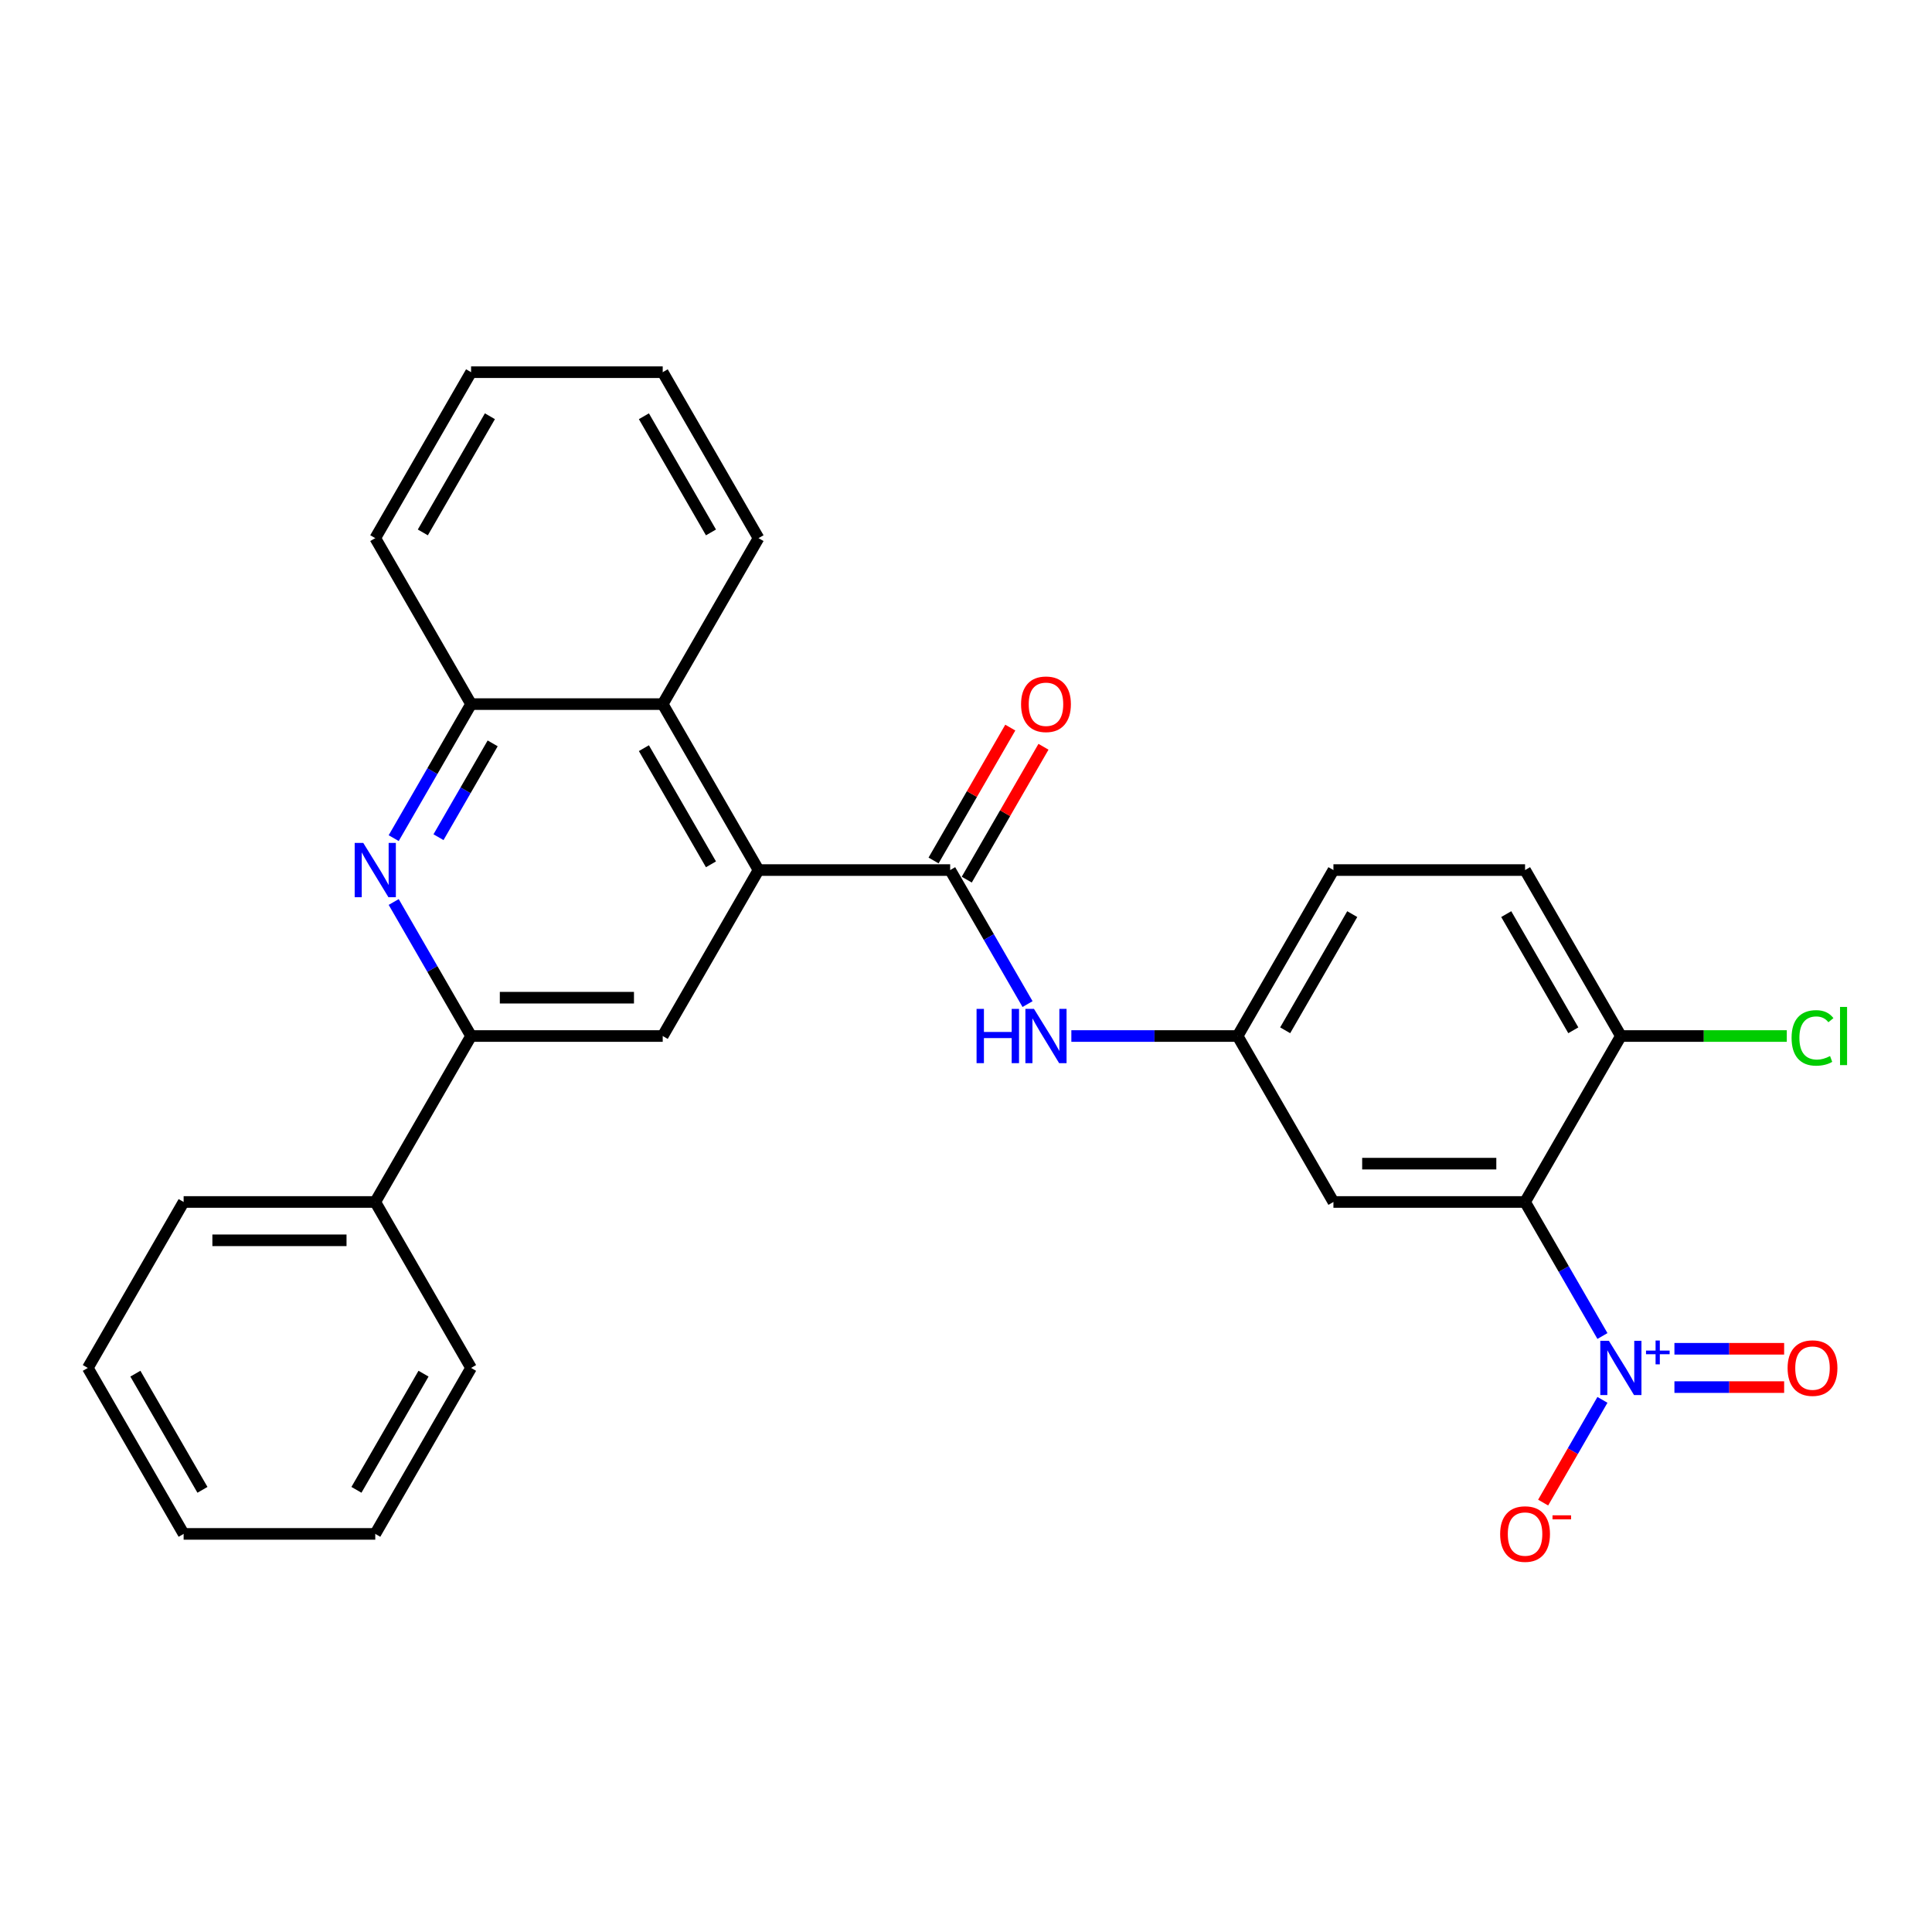 <?xml version='1.0' encoding='iso-8859-1'?>
<svg version='1.1' baseProfile='full'
              xmlns='http://www.w3.org/2000/svg'
                      xmlns:rdkit='http://www.rdkit.org/xml'
                      xmlns:xlink='http://www.w3.org/1999/xlink'
                  xml:space='preserve'
width='1000px' height='1000px' viewBox='0 0 1000 1000'>
<!-- END OF HEADER -->
<rect style='opacity:1.0;fill:#FFFFFF;stroke:none' width='1000' height='1000' x='0' y='0'> </rect>
<path class='bond-0' d='M 829.422,691.518 L 809.395,656.83' style='fill:none;fill-rule:evenodd;stroke:#0000FF;stroke-width:6px;stroke-linecap:butt;stroke-linejoin:miter;stroke-opacity:1' />
<path class='bond-0' d='M 809.395,656.83 L 789.368,622.143' style='fill:none;fill-rule:evenodd;stroke:#000000;stroke-width:6px;stroke-linecap:butt;stroke-linejoin:miter;stroke-opacity:1' />
<path class='bond-11' d='M 829.422,724.567 L 814.073,751.151' style='fill:none;fill-rule:evenodd;stroke:#0000FF;stroke-width:6px;stroke-linecap:butt;stroke-linejoin:miter;stroke-opacity:1' />
<path class='bond-11' d='M 814.073,751.151 L 798.725,777.736' style='fill:none;fill-rule:evenodd;stroke:#FF0000;stroke-width:6px;stroke-linecap:butt;stroke-linejoin:miter;stroke-opacity:1' />
<path class='bond-12' d='M 866.68,717.961 L 895.075,717.961' style='fill:none;fill-rule:evenodd;stroke:#0000FF;stroke-width:6px;stroke-linecap:butt;stroke-linejoin:miter;stroke-opacity:1' />
<path class='bond-12' d='M 895.075,717.961 L 923.469,717.961' style='fill:none;fill-rule:evenodd;stroke:#FF0000;stroke-width:6px;stroke-linecap:butt;stroke-linejoin:miter;stroke-opacity:1' />
<path class='bond-12' d='M 866.68,698.124 L 895.075,698.124' style='fill:none;fill-rule:evenodd;stroke:#0000FF;stroke-width:6px;stroke-linecap:butt;stroke-linejoin:miter;stroke-opacity:1' />
<path class='bond-12' d='M 895.075,698.124 L 923.469,698.124' style='fill:none;fill-rule:evenodd;stroke:#FF0000;stroke-width:6px;stroke-linecap:butt;stroke-linejoin:miter;stroke-opacity:1' />
<path class='bond-9' d='M 789.368,622.143 L 690.18,622.143' style='fill:none;fill-rule:evenodd;stroke:#000000;stroke-width:6px;stroke-linecap:butt;stroke-linejoin:miter;stroke-opacity:1' />
<path class='bond-9' d='M 774.49,602.305 L 705.058,602.305' style='fill:none;fill-rule:evenodd;stroke:#000000;stroke-width:6px;stroke-linecap:butt;stroke-linejoin:miter;stroke-opacity:1' />
<path class='bond-10' d='M 789.368,622.143 L 838.962,536.243' style='fill:none;fill-rule:evenodd;stroke:#000000;stroke-width:6px;stroke-linecap:butt;stroke-linejoin:miter;stroke-opacity:1' />
<path class='bond-1' d='M 392.614,450.343 L 491.803,450.343' style='fill:none;fill-rule:evenodd;stroke:#000000;stroke-width:6px;stroke-linecap:butt;stroke-linejoin:miter;stroke-opacity:1' />
<path class='bond-5' d='M 392.614,450.343 L 343.02,536.243' style='fill:none;fill-rule:evenodd;stroke:#000000;stroke-width:6px;stroke-linecap:butt;stroke-linejoin:miter;stroke-opacity:1' />
<path class='bond-6' d='M 392.614,450.343 L 343.02,364.443' style='fill:none;fill-rule:evenodd;stroke:#000000;stroke-width:6px;stroke-linecap:butt;stroke-linejoin:miter;stroke-opacity:1' />
<path class='bond-6' d='M 367.995,447.377 L 333.279,387.247' style='fill:none;fill-rule:evenodd;stroke:#000000;stroke-width:6px;stroke-linecap:butt;stroke-linejoin:miter;stroke-opacity:1' />
<path class='bond-2' d='M 491.803,450.343 L 511.829,485.031' style='fill:none;fill-rule:evenodd;stroke:#000000;stroke-width:6px;stroke-linecap:butt;stroke-linejoin:miter;stroke-opacity:1' />
<path class='bond-2' d='M 511.829,485.031 L 531.856,519.718' style='fill:none;fill-rule:evenodd;stroke:#0000FF;stroke-width:6px;stroke-linecap:butt;stroke-linejoin:miter;stroke-opacity:1' />
<path class='bond-14' d='M 500.393,455.303 L 520.248,420.913' style='fill:none;fill-rule:evenodd;stroke:#000000;stroke-width:6px;stroke-linecap:butt;stroke-linejoin:miter;stroke-opacity:1' />
<path class='bond-14' d='M 520.248,420.913 L 540.103,386.523' style='fill:none;fill-rule:evenodd;stroke:#FF0000;stroke-width:6px;stroke-linecap:butt;stroke-linejoin:miter;stroke-opacity:1' />
<path class='bond-14' d='M 483.213,445.384 L 503.068,410.994' style='fill:none;fill-rule:evenodd;stroke:#000000;stroke-width:6px;stroke-linecap:butt;stroke-linejoin:miter;stroke-opacity:1' />
<path class='bond-14' d='M 503.068,410.994 L 522.923,376.604' style='fill:none;fill-rule:evenodd;stroke:#FF0000;stroke-width:6px;stroke-linecap:butt;stroke-linejoin:miter;stroke-opacity:1' />
<path class='bond-3' d='M 203.778,433.818 L 223.805,399.131' style='fill:none;fill-rule:evenodd;stroke:#0000FF;stroke-width:6px;stroke-linecap:butt;stroke-linejoin:miter;stroke-opacity:1' />
<path class='bond-3' d='M 223.805,399.131 L 243.831,364.443' style='fill:none;fill-rule:evenodd;stroke:#000000;stroke-width:6px;stroke-linecap:butt;stroke-linejoin:miter;stroke-opacity:1' />
<path class='bond-3' d='M 226.966,433.331 L 240.985,409.05' style='fill:none;fill-rule:evenodd;stroke:#0000FF;stroke-width:6px;stroke-linecap:butt;stroke-linejoin:miter;stroke-opacity:1' />
<path class='bond-3' d='M 240.985,409.05 L 255.003,384.769' style='fill:none;fill-rule:evenodd;stroke:#000000;stroke-width:6px;stroke-linecap:butt;stroke-linejoin:miter;stroke-opacity:1' />
<path class='bond-29' d='M 203.778,466.868 L 223.805,501.555' style='fill:none;fill-rule:evenodd;stroke:#0000FF;stroke-width:6px;stroke-linecap:butt;stroke-linejoin:miter;stroke-opacity:1' />
<path class='bond-29' d='M 223.805,501.555 L 243.831,536.243' style='fill:none;fill-rule:evenodd;stroke:#000000;stroke-width:6px;stroke-linecap:butt;stroke-linejoin:miter;stroke-opacity:1' />
<path class='bond-4' d='M 243.831,536.243 L 343.02,536.243' style='fill:none;fill-rule:evenodd;stroke:#000000;stroke-width:6px;stroke-linecap:butt;stroke-linejoin:miter;stroke-opacity:1' />
<path class='bond-4' d='M 258.71,516.405 L 328.142,516.405' style='fill:none;fill-rule:evenodd;stroke:#000000;stroke-width:6px;stroke-linecap:butt;stroke-linejoin:miter;stroke-opacity:1' />
<path class='bond-15' d='M 243.831,536.243 L 194.237,622.143' style='fill:none;fill-rule:evenodd;stroke:#000000;stroke-width:6px;stroke-linecap:butt;stroke-linejoin:miter;stroke-opacity:1' />
<path class='bond-7' d='M 343.02,364.443 L 243.831,364.443' style='fill:none;fill-rule:evenodd;stroke:#000000;stroke-width:6px;stroke-linecap:butt;stroke-linejoin:miter;stroke-opacity:1' />
<path class='bond-19' d='M 343.02,364.443 L 392.614,278.544' style='fill:none;fill-rule:evenodd;stroke:#000000;stroke-width:6px;stroke-linecap:butt;stroke-linejoin:miter;stroke-opacity:1' />
<path class='bond-20' d='M 243.831,364.443 L 194.237,278.544' style='fill:none;fill-rule:evenodd;stroke:#000000;stroke-width:6px;stroke-linecap:butt;stroke-linejoin:miter;stroke-opacity:1' />
<path class='bond-8' d='M 554.529,536.243 L 597.557,536.243' style='fill:none;fill-rule:evenodd;stroke:#0000FF;stroke-width:6px;stroke-linecap:butt;stroke-linejoin:miter;stroke-opacity:1' />
<path class='bond-8' d='M 597.557,536.243 L 640.585,536.243' style='fill:none;fill-rule:evenodd;stroke:#000000;stroke-width:6px;stroke-linecap:butt;stroke-linejoin:miter;stroke-opacity:1' />
<path class='bond-13' d='M 690.18,622.143 L 640.585,536.243' style='fill:none;fill-rule:evenodd;stroke:#000000;stroke-width:6px;stroke-linecap:butt;stroke-linejoin:miter;stroke-opacity:1' />
<path class='bond-16' d='M 838.962,536.243 L 789.368,450.343' style='fill:none;fill-rule:evenodd;stroke:#000000;stroke-width:6px;stroke-linecap:butt;stroke-linejoin:miter;stroke-opacity:1' />
<path class='bond-16' d='M 814.343,533.277 L 779.627,473.147' style='fill:none;fill-rule:evenodd;stroke:#000000;stroke-width:6px;stroke-linecap:butt;stroke-linejoin:miter;stroke-opacity:1' />
<path class='bond-18' d='M 838.962,536.243 L 881.901,536.243' style='fill:none;fill-rule:evenodd;stroke:#000000;stroke-width:6px;stroke-linecap:butt;stroke-linejoin:miter;stroke-opacity:1' />
<path class='bond-18' d='M 881.901,536.243 L 924.84,536.243' style='fill:none;fill-rule:evenodd;stroke:#00CC00;stroke-width:6px;stroke-linecap:butt;stroke-linejoin:miter;stroke-opacity:1' />
<path class='bond-28' d='M 640.585,536.243 L 690.18,450.343' style='fill:none;fill-rule:evenodd;stroke:#000000;stroke-width:6px;stroke-linecap:butt;stroke-linejoin:miter;stroke-opacity:1' />
<path class='bond-28' d='M 665.204,533.277 L 699.92,473.147' style='fill:none;fill-rule:evenodd;stroke:#000000;stroke-width:6px;stroke-linecap:butt;stroke-linejoin:miter;stroke-opacity:1' />
<path class='bond-21' d='M 194.237,622.143 L 95.049,622.143' style='fill:none;fill-rule:evenodd;stroke:#000000;stroke-width:6px;stroke-linecap:butt;stroke-linejoin:miter;stroke-opacity:1' />
<path class='bond-21' d='M 179.359,641.98 L 109.927,641.98' style='fill:none;fill-rule:evenodd;stroke:#000000;stroke-width:6px;stroke-linecap:butt;stroke-linejoin:miter;stroke-opacity:1' />
<path class='bond-22' d='M 194.237,622.143 L 243.831,708.042' style='fill:none;fill-rule:evenodd;stroke:#000000;stroke-width:6px;stroke-linecap:butt;stroke-linejoin:miter;stroke-opacity:1' />
<path class='bond-17' d='M 789.368,450.343 L 690.18,450.343' style='fill:none;fill-rule:evenodd;stroke:#000000;stroke-width:6px;stroke-linecap:butt;stroke-linejoin:miter;stroke-opacity:1' />
<path class='bond-23' d='M 392.614,278.544 L 343.02,192.644' style='fill:none;fill-rule:evenodd;stroke:#000000;stroke-width:6px;stroke-linecap:butt;stroke-linejoin:miter;stroke-opacity:1' />
<path class='bond-23' d='M 367.995,275.578 L 333.279,215.448' style='fill:none;fill-rule:evenodd;stroke:#000000;stroke-width:6px;stroke-linecap:butt;stroke-linejoin:miter;stroke-opacity:1' />
<path class='bond-30' d='M 194.237,278.544 L 243.831,192.644' style='fill:none;fill-rule:evenodd;stroke:#000000;stroke-width:6px;stroke-linecap:butt;stroke-linejoin:miter;stroke-opacity:1' />
<path class='bond-30' d='M 218.856,275.578 L 253.572,215.448' style='fill:none;fill-rule:evenodd;stroke:#000000;stroke-width:6px;stroke-linecap:butt;stroke-linejoin:miter;stroke-opacity:1' />
<path class='bond-25' d='M 95.049,622.143 L 45.455,708.042' style='fill:none;fill-rule:evenodd;stroke:#000000;stroke-width:6px;stroke-linecap:butt;stroke-linejoin:miter;stroke-opacity:1' />
<path class='bond-26' d='M 243.831,708.042 L 194.237,793.942' style='fill:none;fill-rule:evenodd;stroke:#000000;stroke-width:6px;stroke-linecap:butt;stroke-linejoin:miter;stroke-opacity:1' />
<path class='bond-26' d='M 219.212,711.008 L 184.496,771.138' style='fill:none;fill-rule:evenodd;stroke:#000000;stroke-width:6px;stroke-linecap:butt;stroke-linejoin:miter;stroke-opacity:1' />
<path class='bond-24' d='M 343.02,192.644 L 243.831,192.644' style='fill:none;fill-rule:evenodd;stroke:#000000;stroke-width:6px;stroke-linecap:butt;stroke-linejoin:miter;stroke-opacity:1' />
<path class='bond-31' d='M 45.455,708.042 L 95.049,793.942' style='fill:none;fill-rule:evenodd;stroke:#000000;stroke-width:6px;stroke-linecap:butt;stroke-linejoin:miter;stroke-opacity:1' />
<path class='bond-31' d='M 70.074,711.008 L 104.79,771.138' style='fill:none;fill-rule:evenodd;stroke:#000000;stroke-width:6px;stroke-linecap:butt;stroke-linejoin:miter;stroke-opacity:1' />
<path class='bond-27' d='M 194.237,793.942 L 95.049,793.942' style='fill:none;fill-rule:evenodd;stroke:#000000;stroke-width:6px;stroke-linecap:butt;stroke-linejoin:miter;stroke-opacity:1' />
<path  class='atom-0' d='M 832.753 693.997
L 841.958 708.876
Q 842.87 710.344, 844.338 713.002
Q 845.806 715.66, 845.886 715.819
L 845.886 693.997
L 849.615 693.997
L 849.615 722.087
L 845.767 722.087
L 835.887 705.821
Q 834.737 703.916, 833.507 701.734
Q 832.317 699.552, 831.96 698.877
L 831.96 722.087
L 828.309 722.087
L 828.309 693.997
L 832.753 693.997
' fill='#0000FF'/>
<path  class='atom-0' d='M 851.972 699.061
L 856.921 699.061
L 856.921 693.85
L 859.121 693.85
L 859.121 699.061
L 864.201 699.061
L 864.201 700.946
L 859.121 700.946
L 859.121 706.183
L 856.921 706.183
L 856.921 700.946
L 851.972 700.946
L 851.972 699.061
' fill='#0000FF'/>
<path  class='atom-4' d='M 188.028 436.298
L 197.233 451.176
Q 198.145 452.644, 199.613 455.303
Q 201.081 457.961, 201.161 458.12
L 201.161 436.298
L 204.89 436.298
L 204.89 464.388
L 201.042 464.388
L 191.162 448.121
Q 190.012 446.217, 188.782 444.035
Q 187.592 441.853, 187.235 441.178
L 187.235 464.388
L 183.584 464.388
L 183.584 436.298
L 188.028 436.298
' fill='#0000FF'/>
<path  class='atom-9' d='M 505.471 522.198
L 509.28 522.198
L 509.28 534.14
L 523.642 534.14
L 523.642 522.198
L 527.451 522.198
L 527.451 550.288
L 523.642 550.288
L 523.642 537.314
L 509.28 537.314
L 509.28 550.288
L 505.471 550.288
L 505.471 522.198
' fill='#0000FF'/>
<path  class='atom-9' d='M 535.188 522.198
L 544.392 537.076
Q 545.305 538.544, 546.773 541.202
Q 548.241 543.861, 548.32 544.019
L 548.32 522.198
L 552.05 522.198
L 552.05 550.288
L 548.201 550.288
L 538.322 534.021
Q 537.171 532.117, 535.941 529.935
Q 534.751 527.752, 534.394 527.078
L 534.394 550.288
L 530.744 550.288
L 530.744 522.198
L 535.188 522.198
' fill='#0000FF'/>
<path  class='atom-12' d='M 776.474 794.021
Q 776.474 787.277, 779.806 783.507
Q 783.139 779.738, 789.368 779.738
Q 795.597 779.738, 798.93 783.507
Q 802.263 787.277, 802.263 794.021
Q 802.263 800.846, 798.89 804.734
Q 795.518 808.582, 789.368 808.582
Q 783.179 808.582, 779.806 804.734
Q 776.474 800.885, 776.474 794.021
M 789.368 805.408
Q 793.653 805.408, 795.954 802.552
Q 798.295 799.655, 798.295 794.021
Q 798.295 788.507, 795.954 785.729
Q 793.653 782.912, 789.368 782.912
Q 785.083 782.912, 782.742 785.69
Q 780.441 788.467, 780.441 794.021
Q 780.441 799.695, 782.742 802.552
Q 785.083 805.408, 789.368 805.408
' fill='#FF0000'/>
<path  class='atom-12' d='M 803.572 784.323
L 813.182 784.323
L 813.182 786.418
L 803.572 786.418
L 803.572 784.323
' fill='#FF0000'/>
<path  class='atom-13' d='M 925.256 708.122
Q 925.256 701.377, 928.589 697.608
Q 931.922 693.839, 938.151 693.839
Q 944.38 693.839, 947.712 697.608
Q 951.045 701.377, 951.045 708.122
Q 951.045 714.946, 947.673 718.834
Q 944.3 722.683, 938.151 722.683
Q 931.961 722.683, 928.589 718.834
Q 925.256 714.986, 925.256 708.122
M 938.151 719.509
Q 942.436 719.509, 944.737 716.652
Q 947.078 713.756, 947.078 708.122
Q 947.078 702.607, 944.737 699.83
Q 942.436 697.013, 938.151 697.013
Q 933.866 697.013, 931.525 699.79
Q 929.224 702.567, 929.224 708.122
Q 929.224 713.795, 931.525 716.652
Q 933.866 719.509, 938.151 719.509
' fill='#FF0000'/>
<path  class='atom-15' d='M 528.502 364.523
Q 528.502 357.778, 531.835 354.009
Q 535.168 350.24, 541.397 350.24
Q 547.626 350.24, 550.959 354.009
Q 554.291 357.778, 554.291 364.523
Q 554.291 371.347, 550.919 375.235
Q 547.547 379.084, 541.397 379.084
Q 535.207 379.084, 531.835 375.235
Q 528.502 371.387, 528.502 364.523
M 541.397 375.91
Q 545.682 375.91, 547.983 373.053
Q 550.324 370.157, 550.324 364.523
Q 550.324 359.008, 547.983 356.231
Q 545.682 353.414, 541.397 353.414
Q 537.112 353.414, 534.771 356.191
Q 532.47 358.968, 532.47 364.523
Q 532.47 370.196, 534.771 373.053
Q 537.112 375.91, 541.397 375.91
' fill='#FF0000'/>
<path  class='atom-19' d='M 927.319 537.215
Q 927.319 530.232, 930.573 526.582
Q 933.866 522.892, 940.095 522.892
Q 945.887 522.892, 948.982 526.979
L 946.364 529.121
Q 944.102 526.146, 940.095 526.146
Q 935.85 526.146, 933.588 529.002
Q 931.366 531.819, 931.366 537.215
Q 931.366 542.77, 933.667 545.626
Q 936.008 548.483, 940.531 548.483
Q 943.626 548.483, 947.236 546.618
L 948.347 549.594
Q 946.879 550.546, 944.657 551.101
Q 942.436 551.657, 939.976 551.657
Q 933.866 551.657, 930.573 547.927
Q 927.319 544.198, 927.319 537.215
' fill='#00CC00'/>
<path  class='atom-19' d='M 952.394 521.186
L 956.044 521.186
L 956.044 551.3
L 952.394 551.3
L 952.394 521.186
' fill='#00CC00'/>
</svg>

